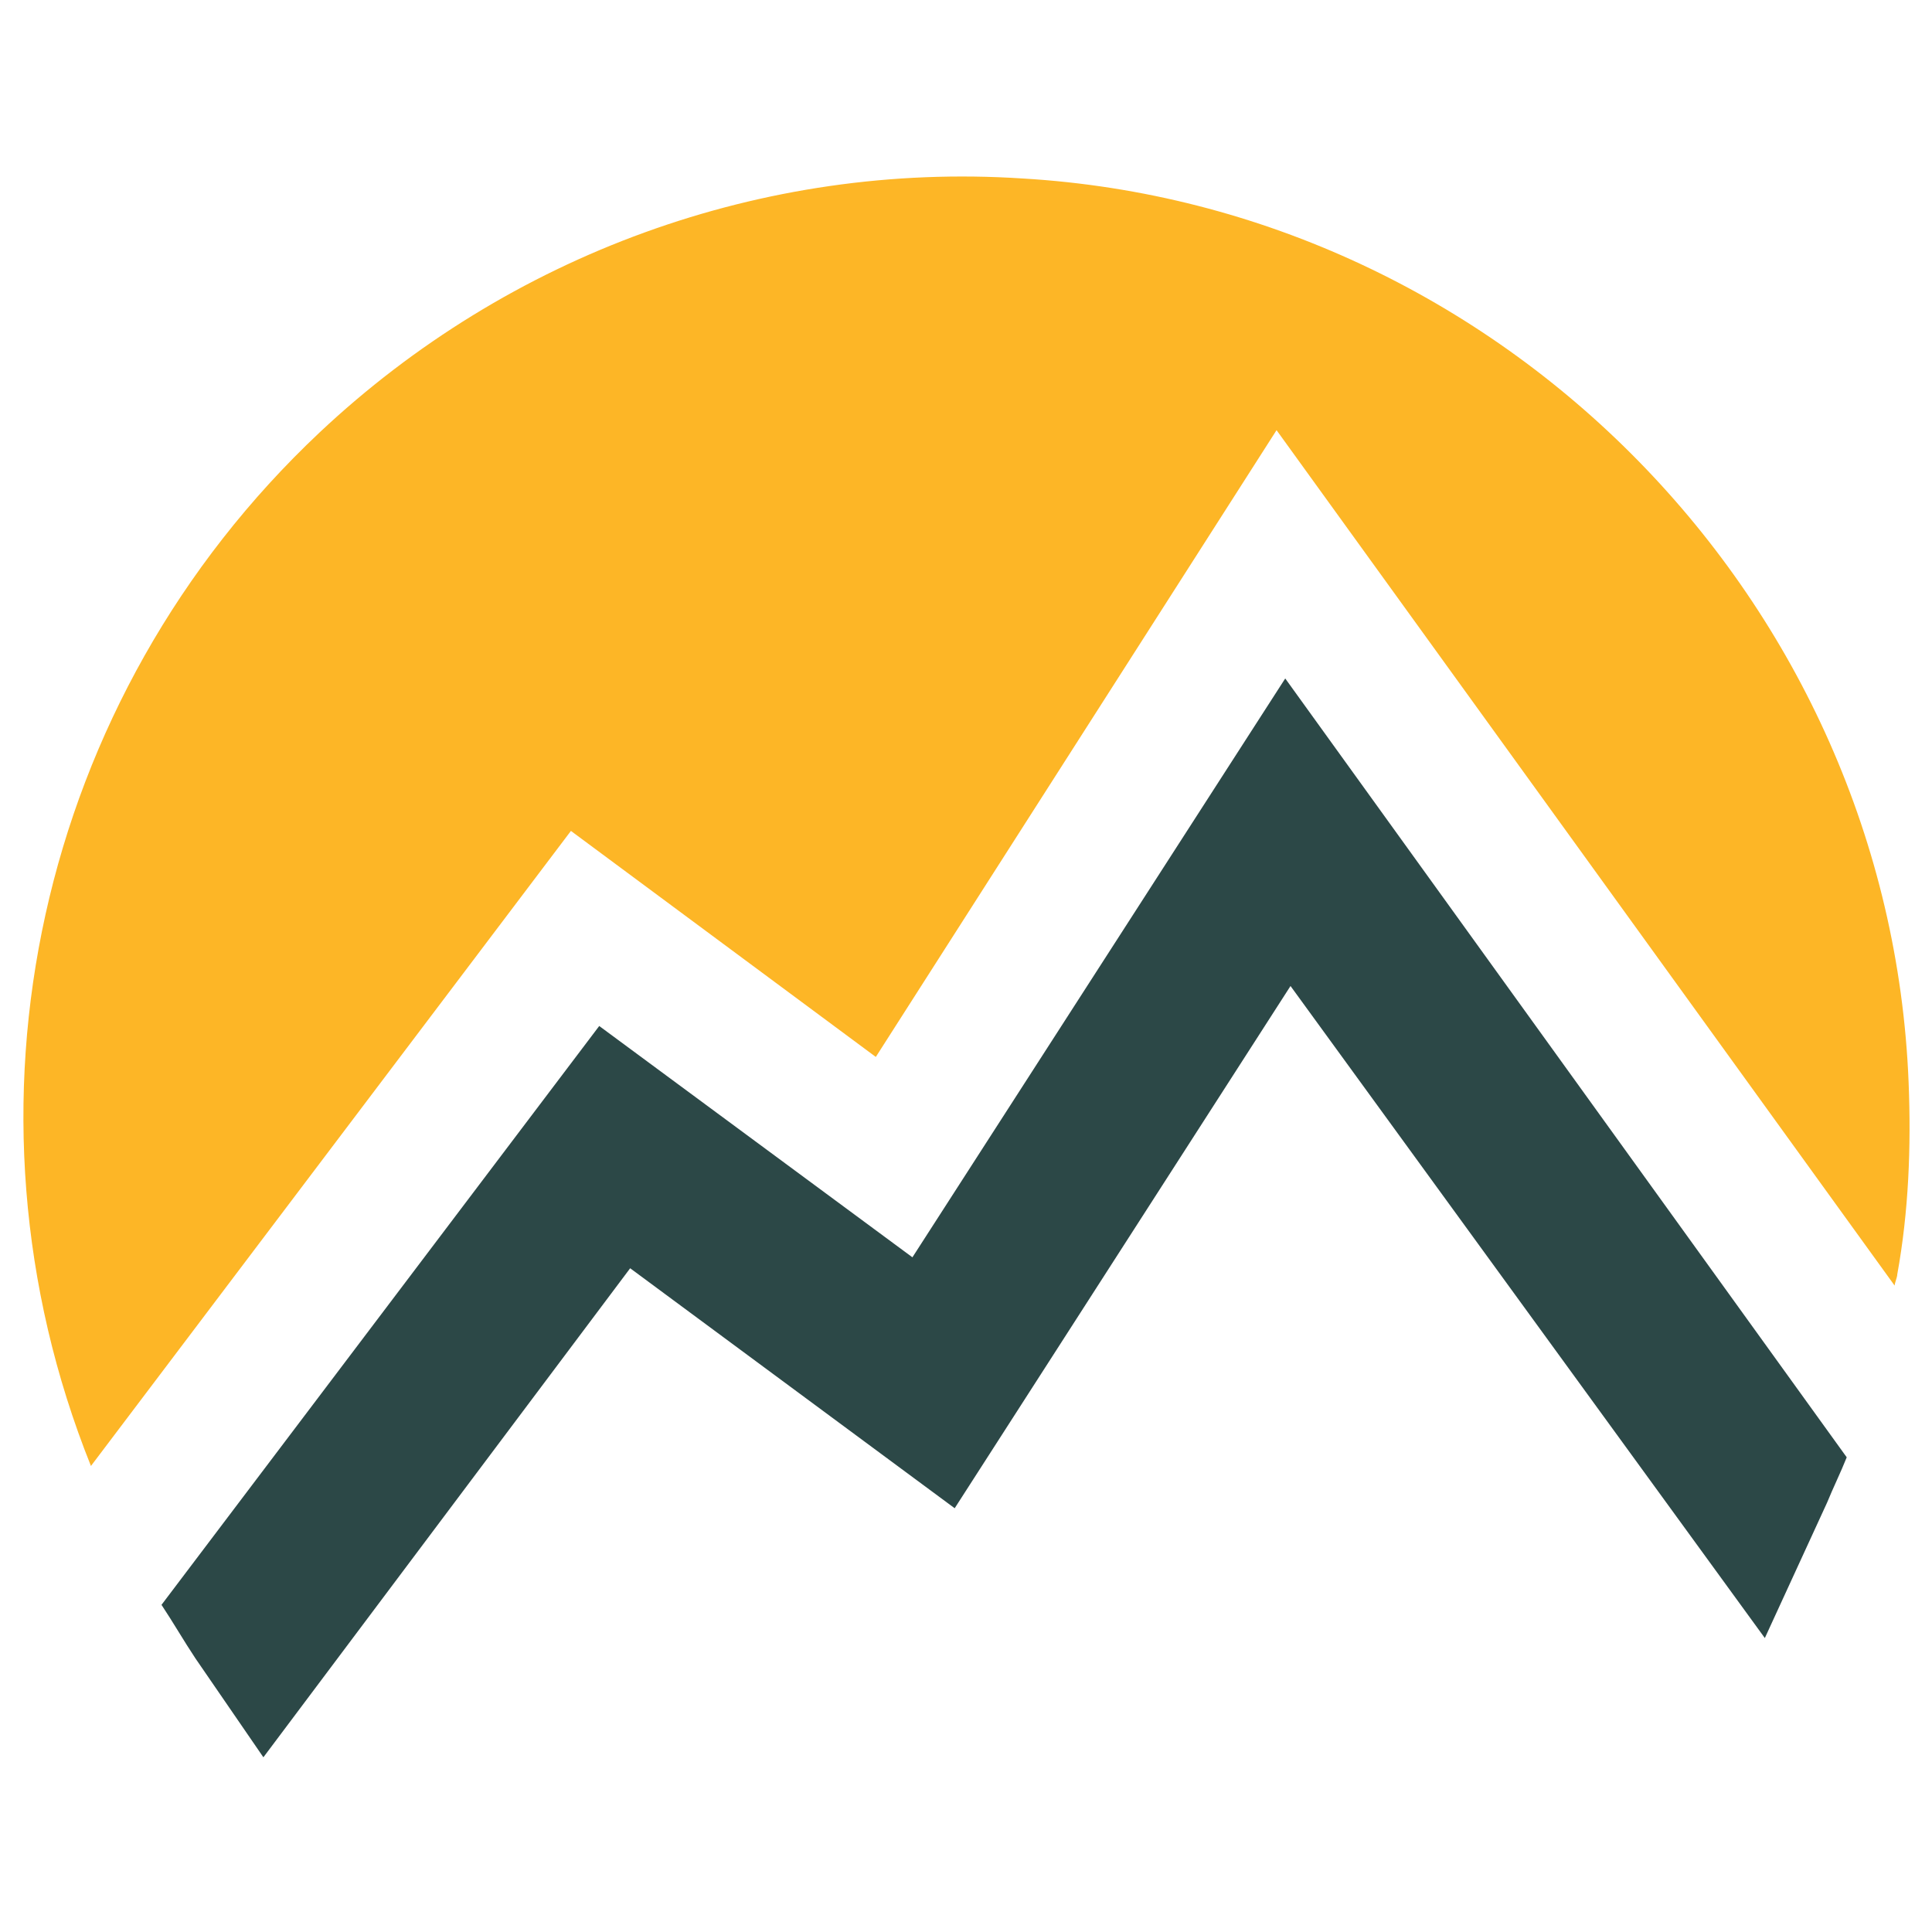 <?xml version="1.0" encoding="utf-8"?>
<!-- Generator: Adobe Illustrator 26.3.1, SVG Export Plug-In . SVG Version: 6.00 Build 0)  -->
<svg version="1.1" id="Layer_1" xmlns="http://www.w3.org/2000/svg" xmlns:xlink="http://www.w3.org/1999/xlink" x="0px" y="0px"
	 width="512px" height="512px" viewBox="0 0 512 512" enable-background="new 0 0 512 512" xml:space="preserve">
<g>
	<path fill="#2C4847" d="M340.6,179.8l-98.8,153.4l-83-61.3l-116,153.4c3,4.5,6,9.7,9,14.2l18,26.2L167,336.1l86,63.6l89-138.4
		l125.7,172.8l16.5-35.9c1.5-3.7,3.7-8.2,5.2-12L340.6,179.8z"/>
	<path fill="#FDB626" d="M151.3,220.2l80.8,59.9l106.2-166.1l163.8,226.7c0-0.7,0.7-2.2,0.7-3c3-16.5,3.7-33.7,3-50.9
		C500.7,159.6,398.2,54.8,271,47.3c-68.8-4.5-136.2,20.2-186.3,67.3C9.9,185-14,293.5,24.1,388.5L151.3,220.2z"/>
</g>
</svg>
